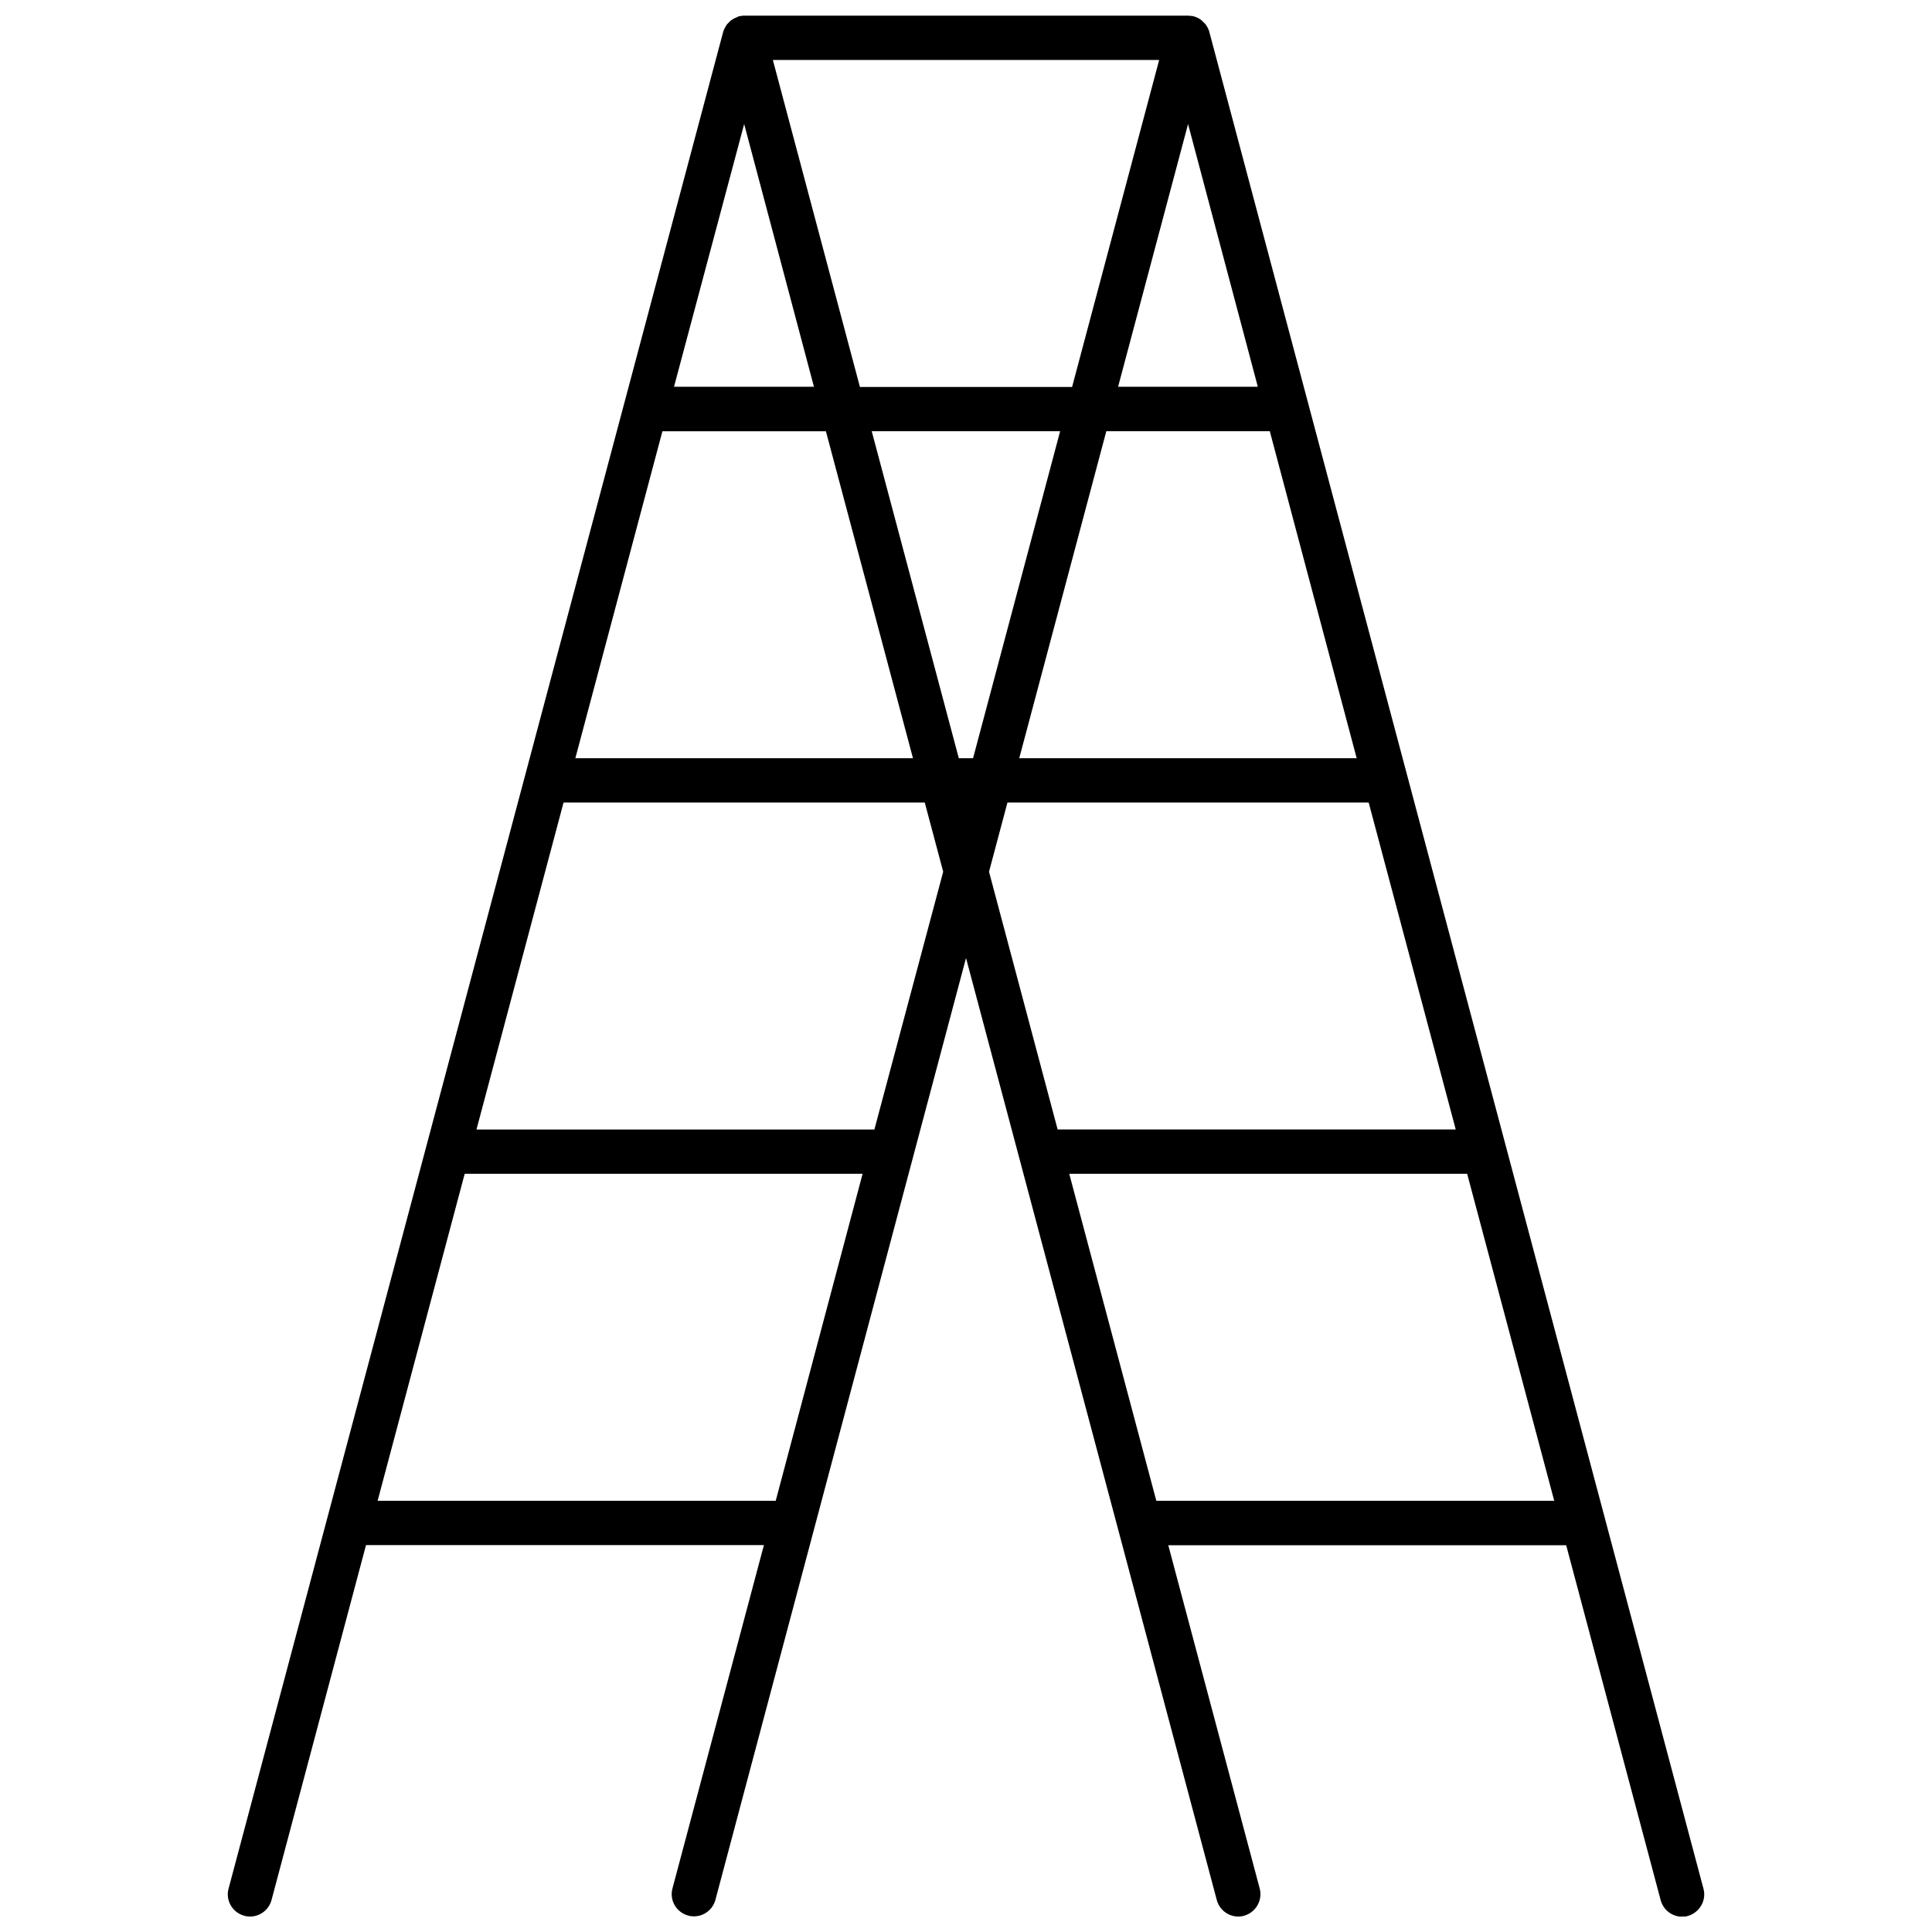 <?xml version="1.0" encoding="UTF-8"?>
<!-- Uploaded to: SVG Repo, www.svgrepo.com, Generator: SVG Repo Mixer Tools -->
<svg width="800px" height="800px" version="1.1" viewBox="144 144 512 512" xmlns="http://www.w3.org/2000/svg">
 <defs>
  <clipPath id="a">
   <path d="m204 148.09h392v503.81h-392z"/>
  </clipPath>
 </defs>
 <g clip-path="url(#a)">
  <path d="m595.43 644.5-130.94-492.02c0-0.051-0.051-0.102-0.051-0.203-0.051-0.152-0.102-0.25-0.152-0.402-0.051-0.102-0.102-0.25-0.152-0.352-0.051-0.102-0.102-0.203-0.152-0.301-0.051-0.102-0.102-0.203-0.203-0.301-0.051-0.102-0.152-0.203-0.203-0.352-0.051-0.102-0.152-0.203-0.25-0.301-0.102-0.102-0.152-0.203-0.25-0.25-0.102-0.102-0.203-0.203-0.25-0.25-0.102-0.102-0.203-0.152-0.25-0.25-0.102-0.102-0.203-0.152-0.301-0.25-0.102-0.102-0.203-0.152-0.301-0.203-0.102-0.051-0.203-0.152-0.301-0.203-0.102-0.051-0.203-0.102-0.301-0.152-0.102-0.051-0.25-0.102-0.352-0.152-0.152-0.051-0.25-0.102-0.402-0.152-0.051 0-0.102-0.051-0.203-0.051-0.051 0-0.102 0-0.152-0.051-0.102-0.051-0.25-0.051-0.352-0.051-0.152-0.051-0.301-0.051-0.453-0.051s-0.25 0-0.402-0.051h-0.152l-117.7-0.004h-0.152c-0.152 0-0.301 0-0.402 0.051-0.152 0-0.301 0.051-0.402 0.051-0.102 0-0.25 0.051-0.352 0.051-0.051 0-0.102 0-0.152 0.051-0.051 0-0.152 0.051-0.203 0.102-0.152 0.051-0.25 0.102-0.352 0.152-0.152 0.051-0.25 0.102-0.352 0.152-0.102 0.051-0.203 0.102-0.352 0.152-0.102 0.051-0.203 0.102-0.301 0.203-0.102 0.051-0.25 0.152-0.352 0.203-0.102 0.051-0.203 0.152-0.301 0.25-0.102 0.102-0.203 0.152-0.25 0.25l-0.301 0.301c-0.102 0.102-0.152 0.203-0.25 0.25-0.102 0.102-0.152 0.203-0.203 0.301-0.102 0.102-0.152 0.203-0.203 0.352-0.051 0.102-0.152 0.203-0.203 0.301-0.051 0.102-0.102 0.203-0.152 0.301-0.051 0.102-0.102 0.25-0.152 0.352-0.051 0.152-0.102 0.25-0.152 0.402 0 0.051-0.051 0.102-0.051 0.203l-131.04 491.92c-0.855 3.125 1.008 6.348 4.18 7.203 0.504 0.152 1.008 0.203 1.512 0.203 2.621 0 4.988-1.762 5.691-4.383l25.039-94.062h105.45l-24.234 90.988c-0.855 3.125 1.008 6.348 4.18 7.203 0.504 0.152 1.008 0.203 1.512 0.203 2.621 0 4.988-1.762 5.691-4.383l66.41-249.59 66.453 249.64c0.707 2.621 3.074 4.383 5.691 4.383 0.504 0 1.008-0.051 1.512-0.203 3.125-0.855 4.988-4.082 4.18-7.203l-24.234-90.988h105.45l25.039 94.062c0.707 2.621 3.074 4.383 5.691 4.383 0.504 0 1.008-0.051 1.512-0.203 3.125-0.906 4.988-4.129 4.133-7.254zm-91.895-299.56h-89.426l23.074-86.656h43.328zm-26.199-98.445h-37.027l18.539-69.625zm-26.145-86.605-23.074 86.656h-56.227l-23.074-86.656zm-109.98 16.977 18.492 69.629h-37.082zm-21.664 81.418h43.328l23.074 86.656h-89.477zm30.027 283.44h-105.5l23.074-86.656h105.45zm26.148-98.395h-105.45l23.074-86.656h95.723l4.887 18.34zm22.371-98.391-23.074-86.656h49.926l-23.074 86.656zm8.008 30.074 4.887-18.34h95.723l23.074 86.656h-105.5zm44.336 166.71-23.074-86.656h105.45l23.074 86.656z"/>
 </g>
</svg>